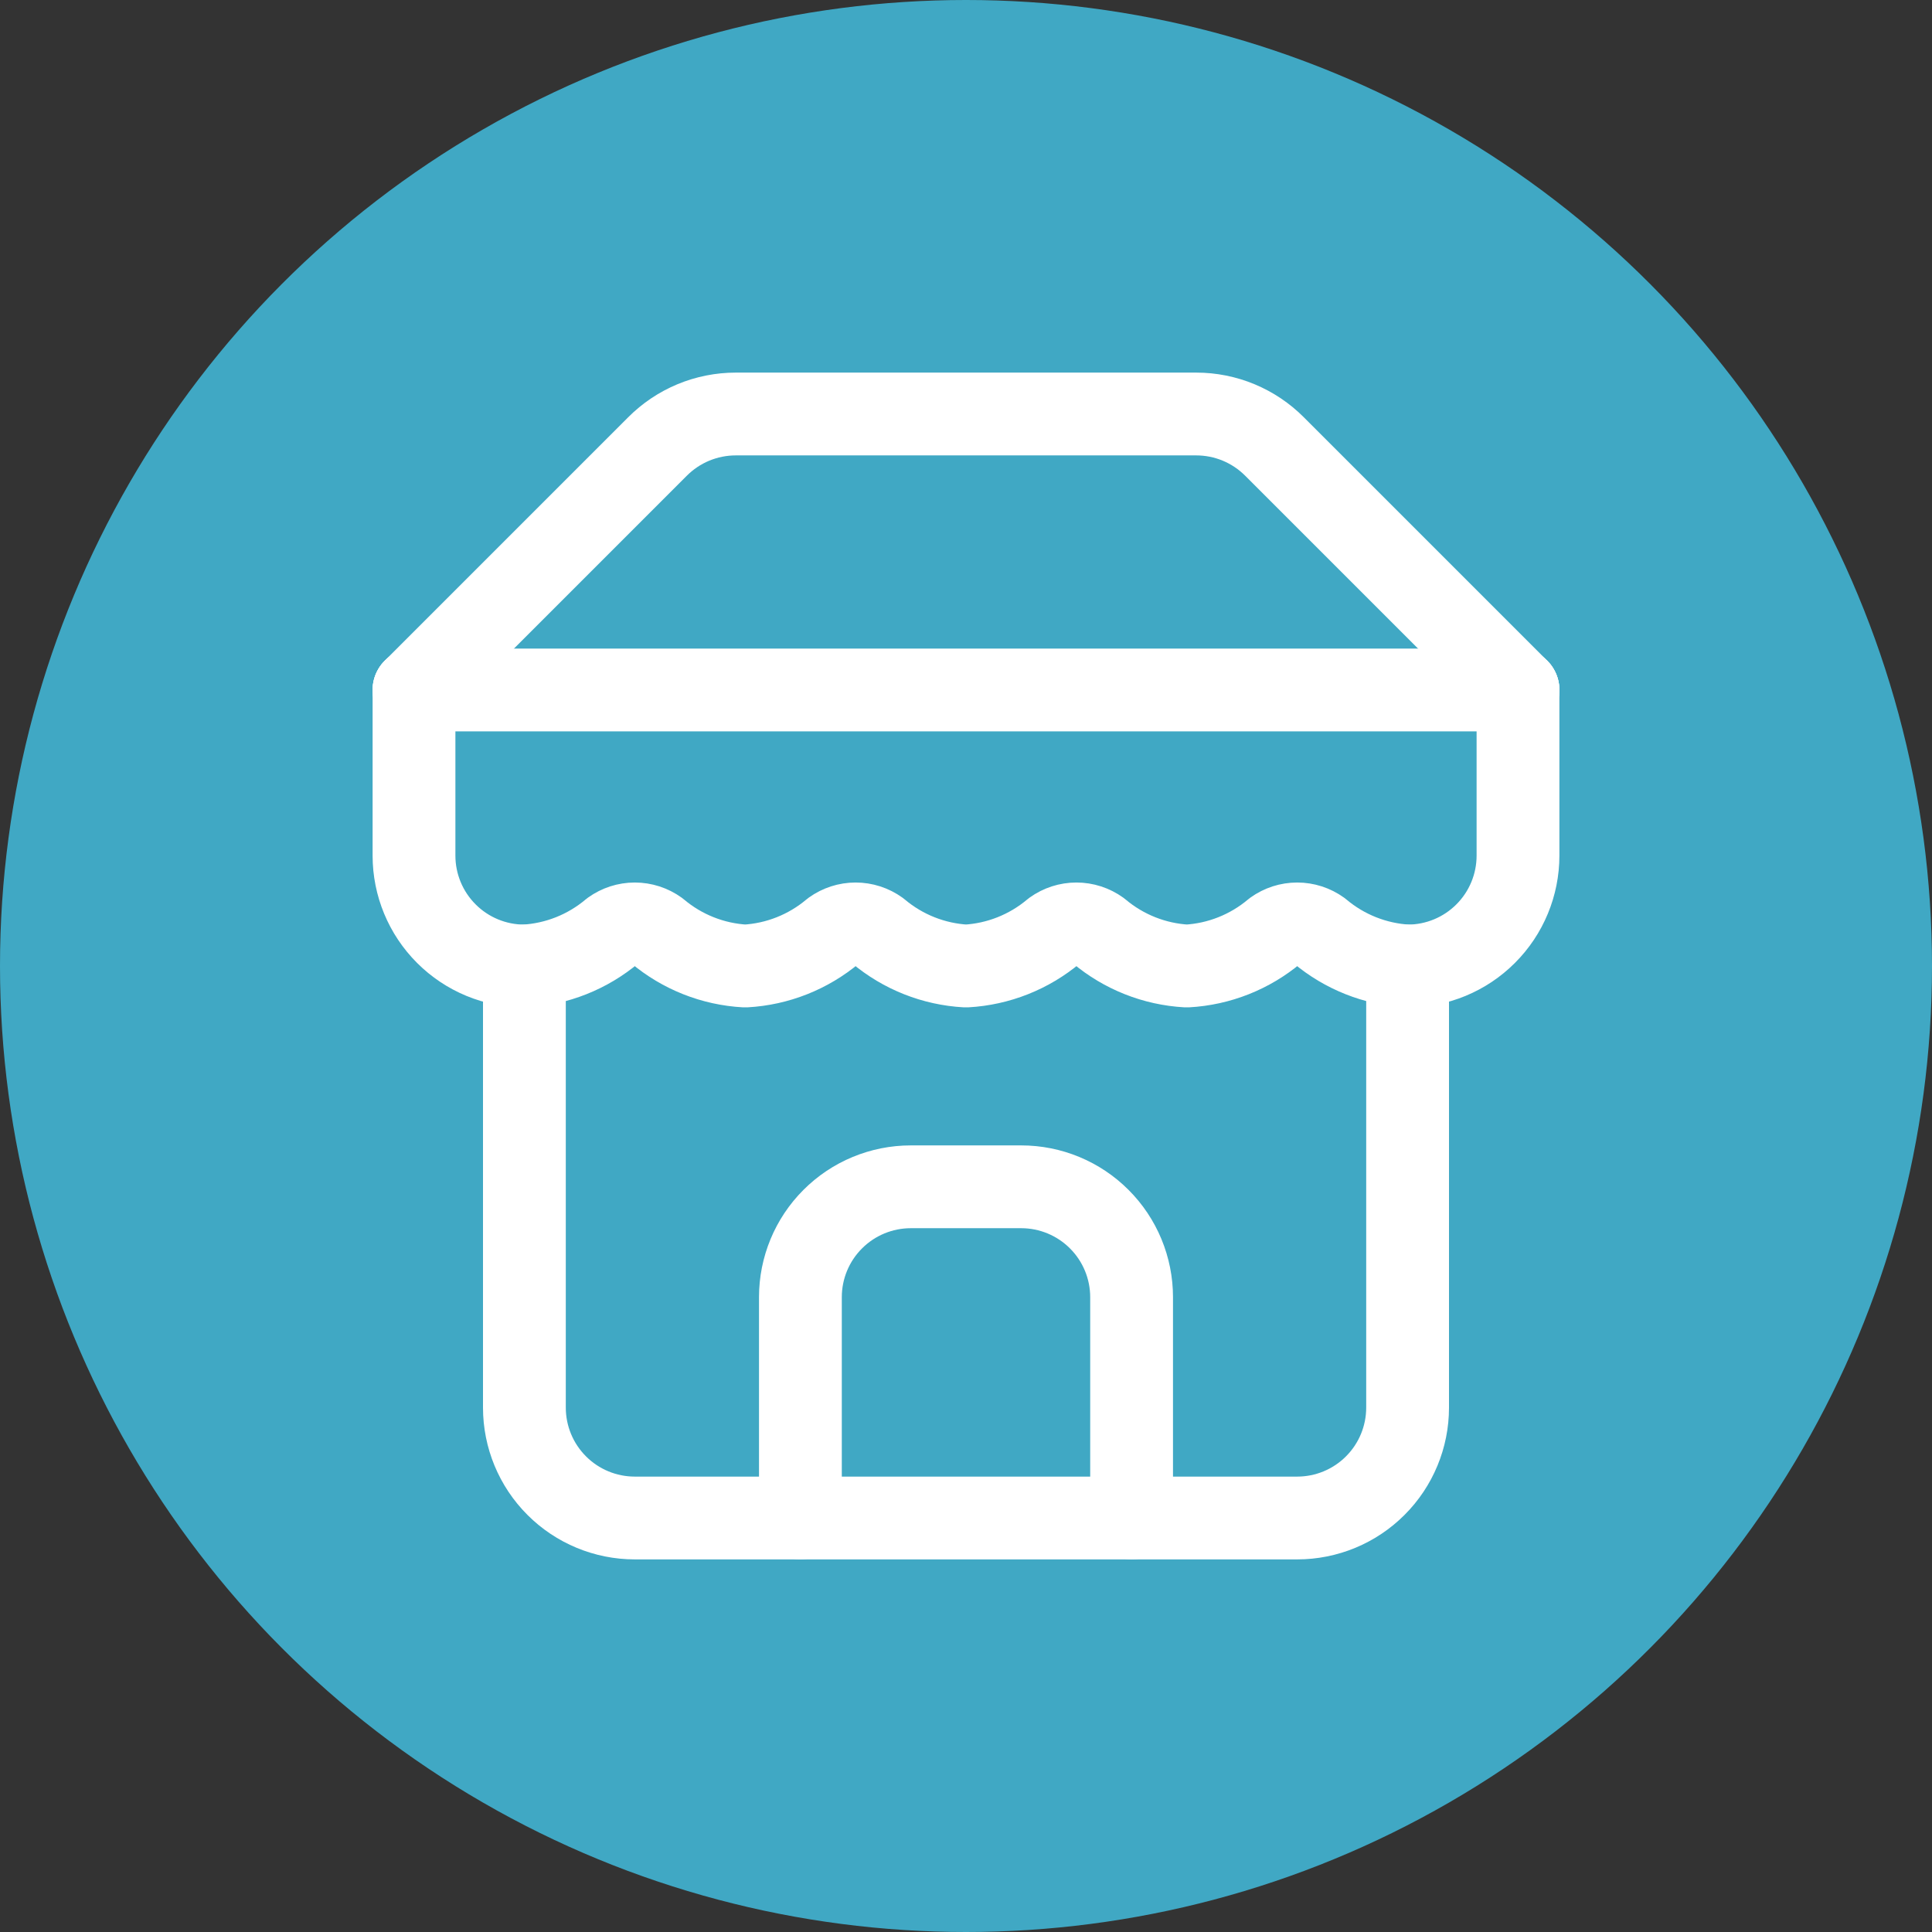 <svg width="70" height="70" viewBox="0 0 70 70" fill="none" xmlns="http://www.w3.org/2000/svg">
<rect x="0" y="0" width="70" height="70" fill="#333333" stroke="none"/>
<circle cx="35" cy="35" r="35" fill="#40A8C4"/>
<path d="M15 25L23.82 16.18C24.192 15.806 24.635 15.509 25.122 15.306C25.61 15.104 26.132 15 26.66 15H43.34C43.868 15 44.391 15.104 44.878 15.306C45.365 15.509 45.808 15.806 46.18 16.18L55 25" stroke="white" stroke-width="3" stroke-linecap="round" stroke-linejoin="round"/>
<path d="M19 35V51C19 52.061 19.421 53.078 20.172 53.828C20.922 54.579 21.939 55 23 55H47C48.061 55 49.078 54.579 49.828 53.828C50.579 53.078 51 52.061 51 51V35" stroke="white" stroke-width="3" stroke-linecap="round" stroke-linejoin="round"/>
<path d="M41 55V47C41 45.939 40.579 44.922 39.828 44.172C39.078 43.421 38.061 43 37 43H33C31.939 43 30.922 43.421 30.172 44.172C29.421 44.922 29 45.939 29 47V55" stroke="white" stroke-width="3" stroke-linecap="round" stroke-linejoin="round"/>
<path d="M15 25H55" stroke="white" stroke-width="3" stroke-linecap="round" stroke-linejoin="round"/>
<path d="M55 25V31C55 32.061 54.579 33.078 53.828 33.828C53.078 34.579 52.061 35 51 35C49.831 34.936 48.715 34.493 47.82 33.74C47.581 33.568 47.294 33.475 47 33.475C46.706 33.475 46.419 33.568 46.18 33.74C45.285 34.493 44.169 34.936 43 35C41.831 34.936 40.715 34.493 39.82 33.74C39.581 33.568 39.294 33.475 39 33.475C38.706 33.475 38.419 33.568 38.18 33.74C37.285 34.493 36.169 34.936 35 35C33.831 34.936 32.715 34.493 31.82 33.74C31.581 33.568 31.294 33.475 31 33.475C30.706 33.475 30.419 33.568 30.18 33.74C29.285 34.493 28.169 34.936 27 35C25.831 34.936 24.715 34.493 23.82 33.74C23.581 33.568 23.294 33.475 23 33.475C22.706 33.475 22.419 33.568 22.18 33.74C21.285 34.493 20.169 34.936 19 35C17.939 35 16.922 34.579 16.172 33.828C15.421 33.078 15 32.061 15 31V25" stroke="white" stroke-width="3" stroke-linecap="round" stroke-linejoin="round"/>
</svg>
